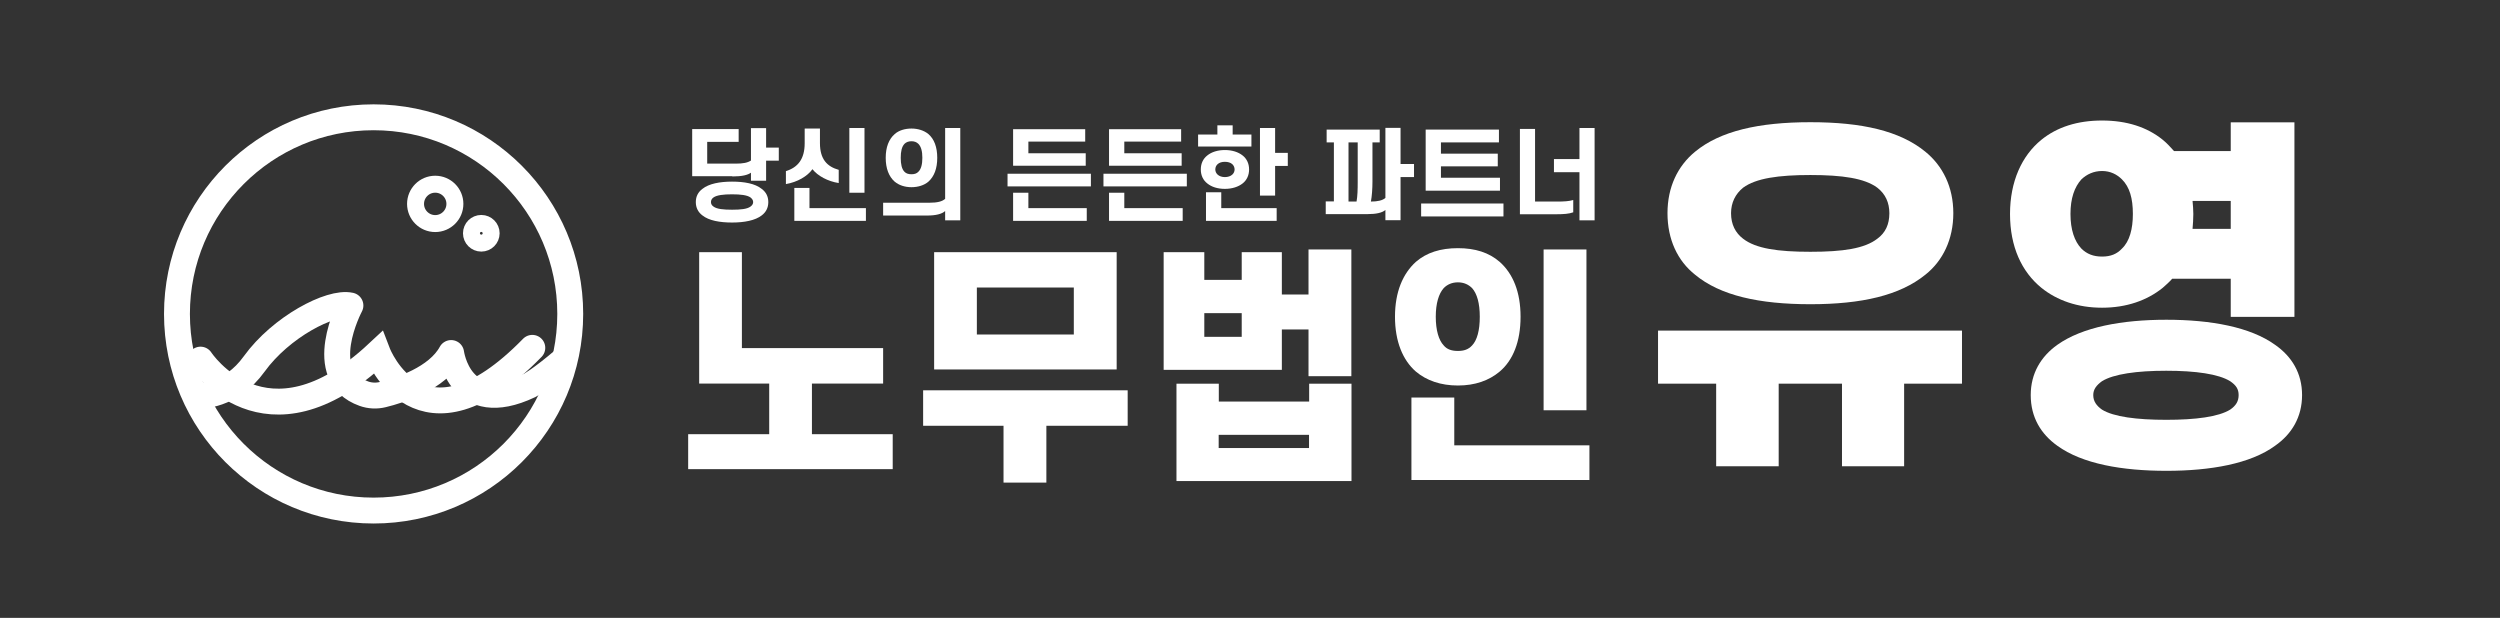 <?xml version="1.0" encoding="UTF-8"?>
<svg id="_레이어_1" data-name=" 레이어 1" xmlns="http://www.w3.org/2000/svg" version="1.1" viewBox="0 0 193.12 47.73">
  <rect x="0" y="0" width="193.12" height="47.73" fill="#333333" stroke="none"/>
  <defs>
    <style>
      .cls-1 {
        fill: #ffff;
      }

      .cls-1, .cls-2 {
        stroke-width: 0px;
      }

      .cls-3 {
        stroke-linejoin: round;
      }

      .cls-3, .cls-4, .cls-5 {
        fill: none;
        stroke-width: 2px;
      }

      .cls-3, .cls-5, .cls-6 {
        stroke: #ffff;
      }

      .cls-4 {
        stroke: #ffff;
        stroke-linecap: round;
      }

      .cls-4, .cls-5, .cls-6 {
        stroke-miterlimit: 10;
      }

      .cls-6 {
        stroke-width: 1.31px;
      }

      .cls-6, .cls-2 {
        fill: none;
      }

      .cls-7 {
        isolation: isolate;
      }
    </style>
  </defs>
  <g id="_뒷면_디자인" data-name=" 뒷면 디자인">
    <rect id="_배경-2" data-name=" 배경-2" class="cls-2" x="11.19" y="3.78" width="171.63" height="40.28"/>
    <g>
      <g>
        <path class="cls-3" d="M14.97,30.57c.55.04,2.87.04,4.67-2.46,2.06-2.85,5.9-4.86,7.43-4.51h0s-2.89,5.41,1.04,6.81c.47.17.98.19,1.46.07,1.31-.32,4.21-1.24,5.28-3.21h0s.66,5.07,6.05,2.51c0,0,.84-.43,2.73-2.05"/>
        <path class="cls-4" d="M15.49,27.78s4.97,7.63,13.69-.51c0,0,3.26,8.5,11.94-.4"/>
        <circle class="cls-5" cx="28.86" cy="24.25" r="15.19"/>
        <circle class="cls-6" cx="33.62" cy="15.75" r="1.52"/>
        <circle class="cls-6" cx="37.18" cy="18.02" r=".76"/>
      </g>
      <g class="cls-7">
        <g class="cls-7">
          <g class="cls-7">
            <path class="cls-1" d="M54,19.48h3.31v7.41h10.91v2.74h-5.5v3.91h6.24v2.7h-15.8v-2.7h6.26v-3.91h-5.41v-10.15h0Z"/>
            <path class="cls-1" d="M77.53,32.89h-6.22v-2.74h15.8v2.74h-6.28v4.39h-3.31v-4.39h0ZM86.26,19.48v9.06h-14.1v-9.06h14.1ZM75.46,25.84h7.49v-3.63h-7.49v3.63Z"/>
            <path class="cls-1" d="M93.03,19.48v2.14h2.89v-2.14h3.1v3.27h2.06v-3.48h3.31v9.79h-3.31v-3.61h-2.06v3.12h-9.13v-9.09h3.14ZM94.15,31.02h6.98v-1.38h3.27v7.52h-13.52v-7.52h3.27v1.38ZM93.03,26.02h2.89v-1.83h-2.89v1.83ZM101.12,34.61v-1.02h-6.98v1.02h6.98Z"/>
            <path class="cls-1" d="M107.76,24.47c0-1.93.61-3.33,1.61-4.24.83-.72,1.91-1.06,3.25-1.06s2.4.34,3.23,1.06c1.02.91,1.61,2.31,1.61,4.24s-.59,3.37-1.61,4.23c-.83.7-1.91,1.08-3.23,1.08s-2.42-.38-3.25-1.08c-1-.87-1.61-2.31-1.61-4.23ZM122.78,34.4v2.68h-13.75v-6.37h3.31v3.69h10.44ZM114.31,24.47c0-1.04-.21-1.78-.59-2.21-.28-.28-.64-.45-1.1-.45s-.83.17-1.1.45c-.38.43-.61,1.17-.61,2.21s.23,1.81.61,2.21c.26.32.64.43,1.1.43s.81-.11,1.1-.43c.38-.4.59-1.15.59-2.21ZM122.55,19.27v12.42h-3.31v-12.42h3.31Z"/>
          </g>
        </g>
      </g>
      <g class="cls-7">
        <g class="cls-7">
          <g class="cls-7">
            <path class="cls-1" d="M56.57,13.61h-3.1v-3.64h3.59v.99h-2.43v1.68h2.19c.59,0,.93-.07,1.19-.24v-2.5h1.17v1.5h.98v1.01h-.98v1.55h-1.17v-.62c-.25.18-.69.29-1.44.29v-.02ZM53.75,15.61c0-.45.19-.78.51-1.02.5-.4,1.34-.56,2.29-.56s1.78.15,2.29.56c.32.24.51.57.51,1.02s-.19.79-.51,1.03c-.5.39-1.34.55-2.29.55s-1.79-.15-2.29-.55c-.32-.24-.51-.58-.51-1.03ZM54.92,15.61c0,.15.07.26.2.35.26.19.76.24,1.43.24s1.16-.05,1.42-.24c.13-.09.21-.21.21-.35s-.08-.26-.21-.36c-.26-.18-.76-.24-1.42-.24s-1.17.06-1.43.24c-.13.09-.2.21-.2.36Z"/>
            <path class="cls-1" d="M62.17,9.93h1.17v1.13c0,1.25.56,1.81,1.45,2.06v1.02c-.84-.13-1.62-.55-2.03-1.07-.39.55-1.17,1-2.05,1.15v-1c.93-.29,1.45-.94,1.45-2.15v-1.13h.01ZM66.89,16.08v.98h-5.53v-2.54h1.17v1.56h4.36ZM66.78,9.89v5h-1.17v-5h1.17Z"/>
            <path class="cls-1" d="M74.18,9.89v7.13h-1.17v-.72c-.24.23-.72.35-1.39.35h-3.4v-.99h3.59c.58,0,.97-.09,1.2-.3v-5.47s1.17,0,1.17,0ZM68.42,12.19c0-.82.24-1.44.7-1.84.32-.28.79-.42,1.29-.42s.97.15,1.3.42c.46.39.69,1.02.69,1.84s-.23,1.44-.69,1.85c-.32.27-.79.42-1.3.42s-.96-.15-1.29-.42c-.46-.4-.7-1.03-.7-1.85ZM69.58,12.19c0,.49.08.87.29,1.08.13.14.32.19.54.19s.4-.05.53-.19c.22-.21.31-.59.31-1.08s-.09-.86-.31-1.08c-.13-.13-.31-.2-.53-.2s-.41.07-.54.2c-.21.22-.29.59-.29,1.08Z"/>
            <path class="cls-1" d="M84.27,14.4h-6.44v-.98h6.44v.98ZM83.83,9.97v.97h-4.39v.9h4.43v.96h-5.61v-2.82h5.57ZM78.26,14.89h1.18v1.19h4.51v.98h-5.69s0-2.17,0-2.17Z"/>
            <path class="cls-1" d="M91.68,14.4h-6.44v-.98h6.44v.98ZM91.24,9.97v.97h-4.39v.9h4.43v.96h-5.61v-2.82h5.57ZM85.67,14.89h1.18v1.19h4.51v.98h-5.69s0-2.17,0-2.17Z"/>
            <path class="cls-1" d="M96.67,10.39v.93h-4.12v-.93h1.49v-.71h1.18v.71h1.45ZM92.76,13.09c0-.46.18-.83.5-1.08.33-.27.81-.42,1.36-.42s1.03.15,1.37.42c.32.25.5.63.5,1.08s-.18.83-.5,1.08c-.33.26-.81.42-1.37.42s-1.03-.15-1.36-.42c-.32-.25-.5-.62-.5-1.08ZM93.16,14.85h1.18v1.23h4.28v.98h-5.46s0-2.21,0-2.21ZM93.88,13.09c0,.16.07.3.18.4.13.12.33.19.56.19s.44-.07.57-.19c.11-.1.18-.24.18-.4s-.07-.31-.18-.41c-.13-.12-.34-.18-.57-.18s-.43.06-.56.18c-.11.1-.18.24-.18.41ZM97.33,9.89h1.17v1.92h.98v1.01h-.98v2.29h-1.17v-5.22Z"/>
            <path class="cls-1" d="M103.04,15.57v-4.57h-.56v-.99h4.1v.99h-.56v3.01c0,.57-.04,1.13-.12,1.56.53,0,.9-.09,1.12-.28v-5.41h1.17v2.79h1.04v1.01h-1.04v3.33h-1.17v-.79c-.25.22-.73.32-1.38.32h-3.23v-.98h.65-.02ZM104.88,14.07v-3.07h-.71v4.57h.62c.08-.43.09-.96.09-1.5Z"/>
            <path class="cls-1" d="M116.14,16.72h-6.36v-1h6.36v1ZM115.79,10.01v.99h-4.48v.87h4.39v.98h-4.39v.88h4.56v1h-5.74v-4.72h5.66Z"/>
            <path class="cls-1" d="M120.24,16.55h-2.83v-6.59h1.17v5.61h1.71c.5,0,.91-.02,1.24-.12v.95c-.32.12-.76.15-1.28.15h0ZM122.01,13.3h-1.97v-1.01h1.97v-2.4h1.17v7.13h-1.17v-3.71h0Z"/>
          </g>
        </g>
      </g>
      <g class="cls-7">
        <g class="cls-7">
          <g class="cls-7">
            <path class="cls-1" d="M132.57,29.64h-4.49v-4.1h23.48v4.1h-4.47v6.38h-4.8v-6.38h-4.89v6.38h-4.83v-6.38h0ZM128.81,16.47c0-2.02.79-3.65,2.13-4.75,1.94-1.6,4.92-2.28,8.91-2.28s6.91.67,8.88,2.28c1.35,1.1,2.16,2.73,2.16,4.75s-.81,3.68-2.16,4.75c-1.97,1.6-4.92,2.28-8.88,2.28s-6.97-.67-8.91-2.28c-1.35-1.07-2.13-2.72-2.13-4.75ZM133.72,16.47c0,.87.34,1.52.93,1.97.98.76,2.67,1.01,5.2,1.01s4.19-.25,5.17-1.01c.62-.45.93-1.1.93-1.97,0-.82-.31-1.49-.93-1.97-.98-.73-2.7-.98-5.17-.98s-4.21.25-5.2.98c-.59.48-.93,1.15-.93,1.97Z"/>
            <path class="cls-1" d="M155.27,16.53c0-2.5.9-4.49,2.42-5.73,1.21-.98,2.78-1.49,4.69-1.49s3.48.51,4.69,1.49c.31.25.59.56.87.87h4.38v-2.22h4.92v15.03h-4.92v-2.95h-4.52c-.22.25-.48.48-.73.7-1.21.98-2.81,1.54-4.69,1.54s-3.48-.56-4.69-1.54c-1.52-1.24-2.42-3.17-2.42-5.7ZM156.87,30.52c0-1.68.79-2.98,2.05-3.88,1.94-1.38,5-1.94,8.43-1.94s6.49.56,8.4,1.94c1.29.9,2.08,2.19,2.08,3.88s-.79,3.01-2.08,3.91c-1.91,1.4-5,1.94-8.4,1.94s-6.49-.53-8.43-1.94c-1.26-.9-2.05-2.19-2.05-3.91h0ZM164.76,16.53c0-1.21-.25-2.08-.84-2.67-.39-.39-.9-.65-1.54-.65s-1.18.25-1.6.65c-.53.59-.84,1.46-.84,2.67s.31,2.11.84,2.67c.42.42.93.62,1.6.62s1.15-.2,1.54-.62c.59-.56.84-1.52.84-2.67ZM161.7,30.52c0,.48.25.82.67,1.12.9.56,2.7.79,4.97.79s4.04-.23,4.94-.79c.45-.31.65-.65.65-1.12s-.2-.76-.65-1.07c-.9-.56-2.67-.81-4.94-.81s-4.07.25-4.97.81c-.42.31-.67.62-.67,1.07ZM169.37,15.52c.03.34.06.67.06,1.01,0,.39-.03.79-.06,1.15h2.95v-2.16h-2.95Z"/>
          </g>
        </g>
      </g>
    </g>
  </g>
</svg>